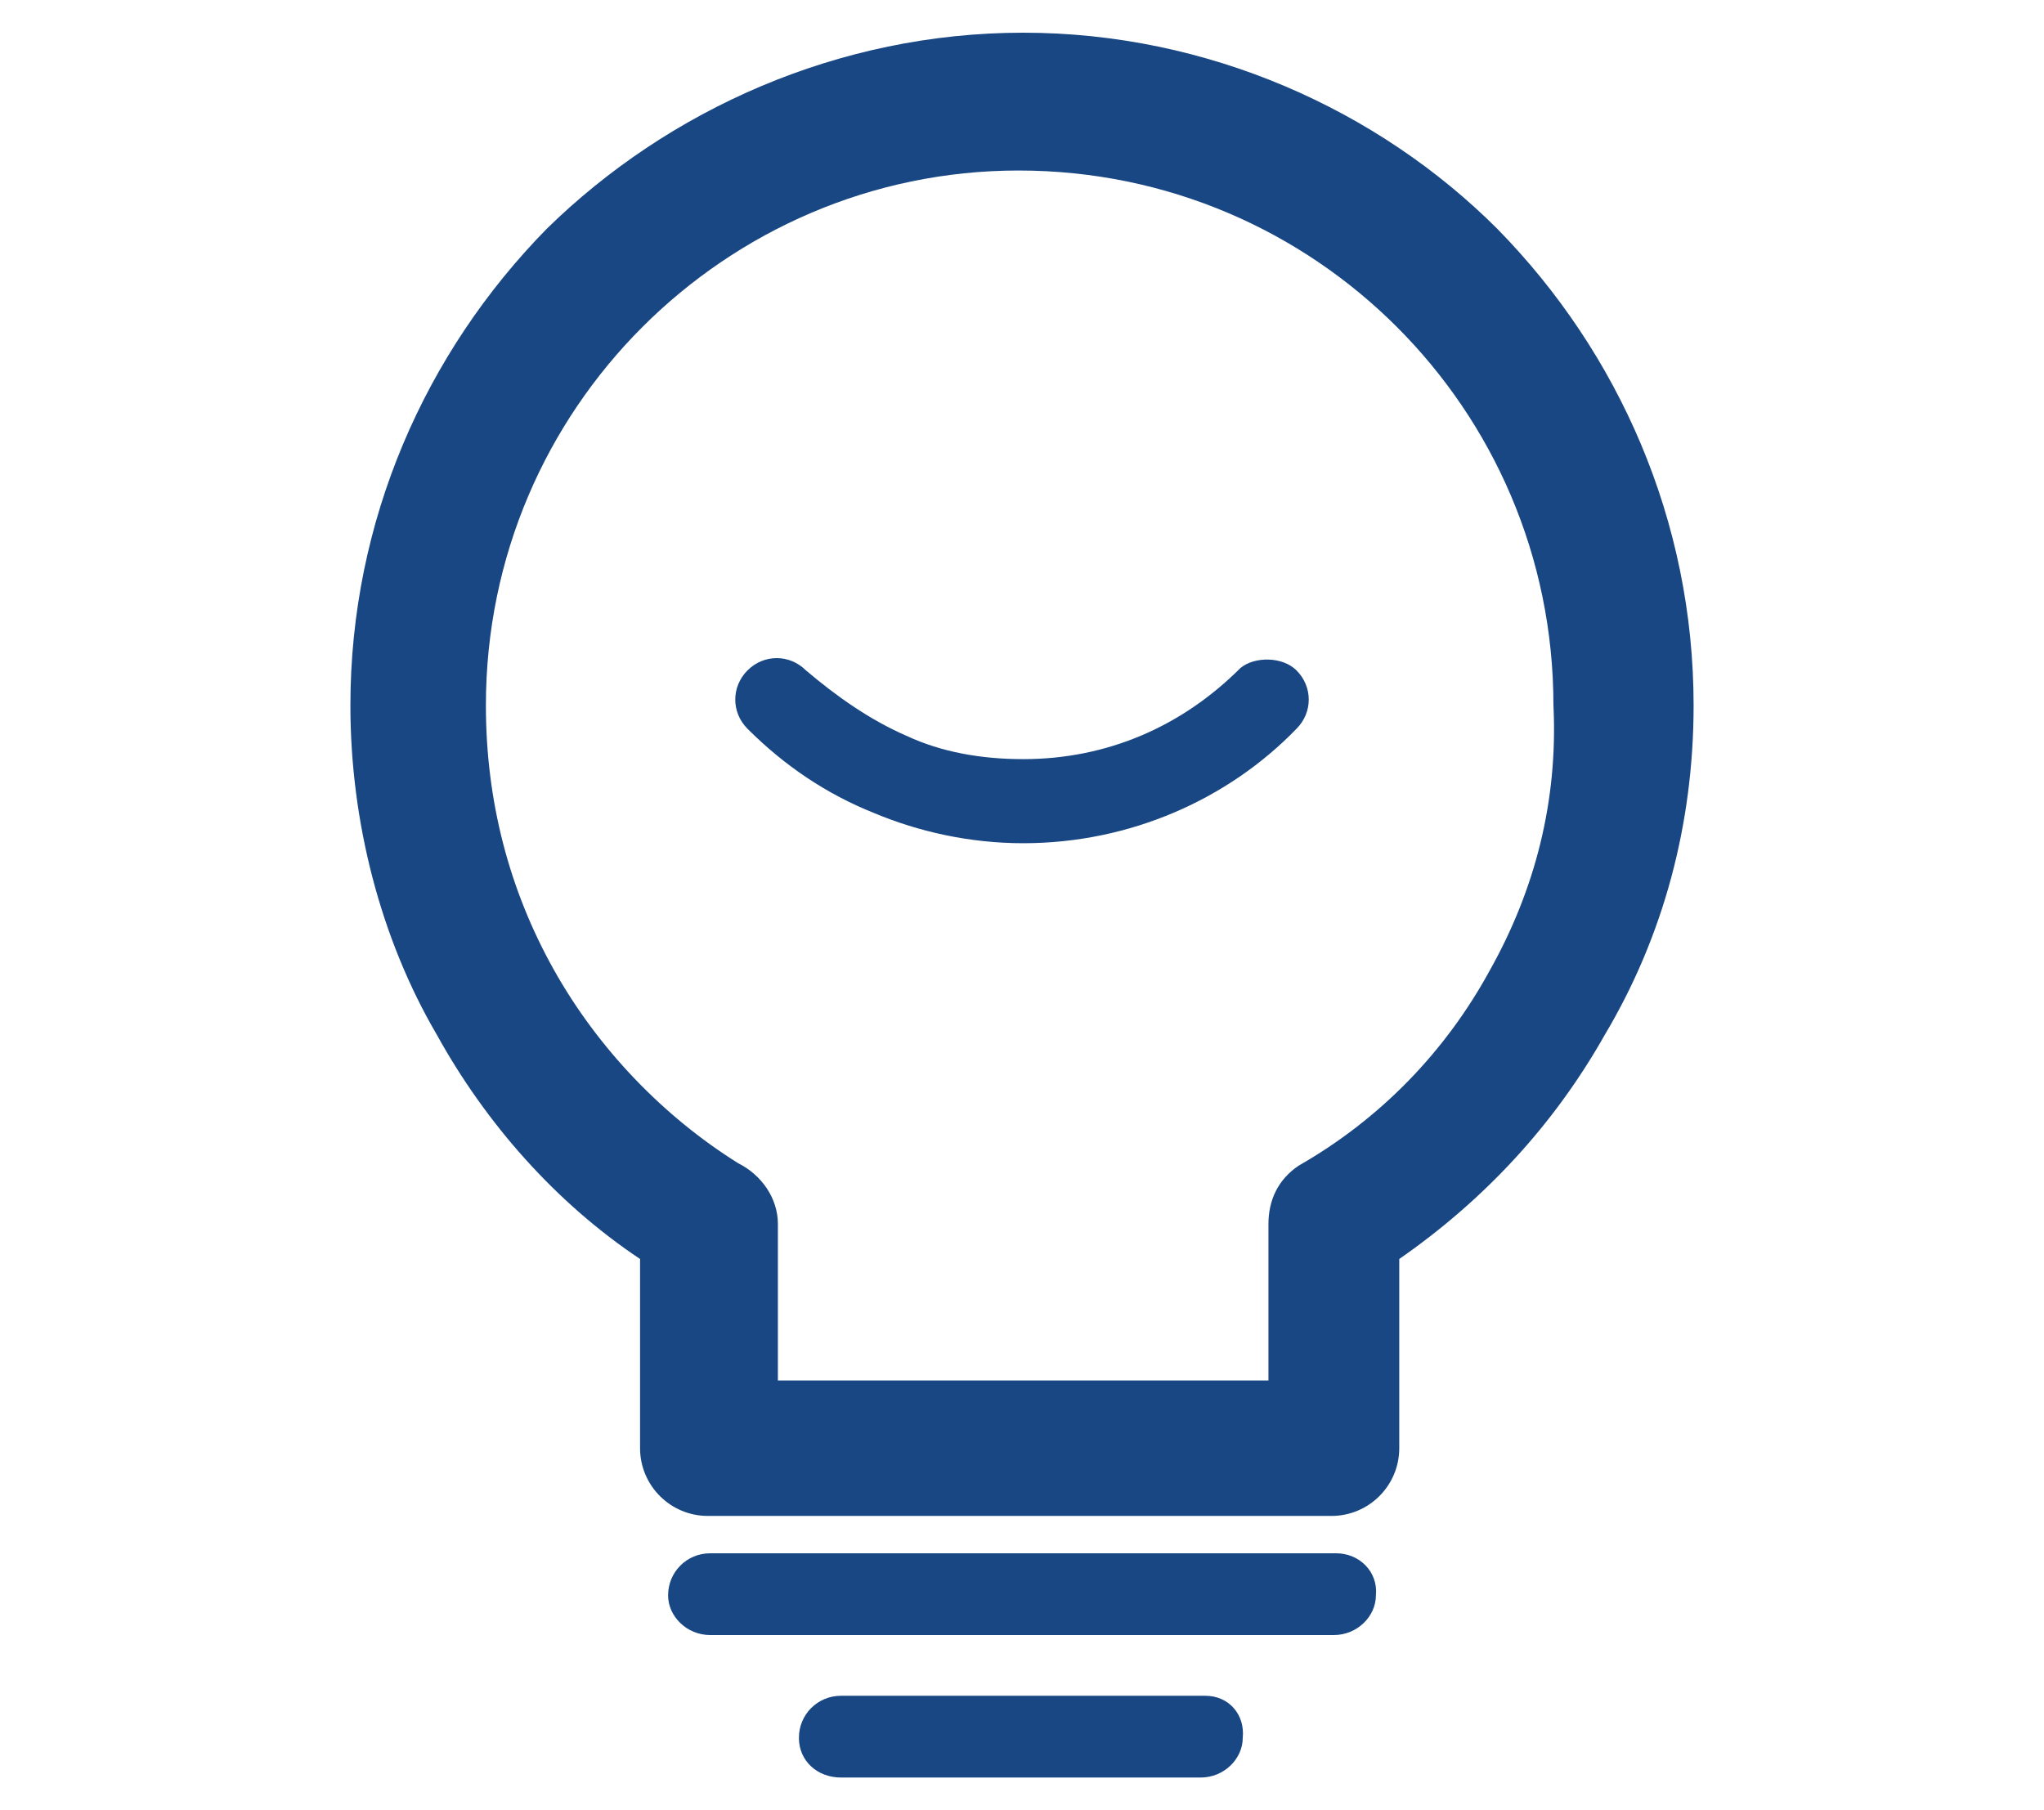 <?xml version="1.0" encoding="utf-8"?>
<!-- Generator: Adobe Illustrator 25.0.1, SVG Export Plug-In . SVG Version: 6.00 Build 0)  -->
<svg version="1.1" id="Layer_1" xmlns="http://www.w3.org/2000/svg" xmlns:xlink="http://www.w3.org/1999/xlink" x="0px" y="0px"
	 viewBox="0 0 87.5 77.5" style="enable-background:new 0 0 87.5 77.5;" xml:space="preserve">
<style type="text/css">
	.st0{fill:#184783;}
</style>
<path class="st0" d="M53.1,28.6c-2.5,2.5-5.7,3.9-9.3,3.9c-1.8,0-3.5-0.3-5-1c-1.6-0.7-3-1.7-4.3-2.8c-0.7-0.7-1.8-0.7-2.5,0
	c-0.7,0.7-0.7,1.8,0,2.5c1.6,1.6,3.4,2.8,5.4,3.6c1.9,0.8,4.1,1.3,6.4,1.3c4.6,0,8.8-1.9,11.7-4.9c0.7-0.7,0.7-1.8,0-2.5
	C54.9,28.1,53.7,28.1,53.1,28.6L53.1,28.6z M57.2,66.5L57.2,66.5H30.4c-1,0-1.8,0.8-1.8,1.8c0,0.9,0.8,1.7,1.8,1.7h26.7
	c1,0,1.8-0.8,1.8-1.7C59,67.3,58.2,66.5,57.2,66.5L57.2,66.5z M72.5,30.2L72.5,30.2c0-7.9-3.2-15.1-8.4-20.4
	C59,4.7,51.7,1.4,43.8,1.4S28.6,4.7,23.4,9.8C18.2,15.1,15,22.3,15,30.2c0,5,1.3,10,3.7,14.1c2.1,3.8,5.1,7.2,8.7,9.6V62
	c0,1.6,1.3,2.9,2.9,2.9h26.7c1.6,0,2.9-1.3,2.9-2.9v-8.1c3.6-2.5,6.6-5.7,8.8-9.6C71.2,40.1,72.5,35.3,72.5,30.2L72.5,30.2z
	 M63.8,41.5L63.8,41.5L63.8,41.5L63.8,41.5c-1.9,3.5-4.7,6.4-8.2,8.4c-0.9,0.6-1.3,1.5-1.3,2.5l0,0v6.7H33.3v-6.7
	c0-1.1-0.7-2.1-1.7-2.6c-3.2-2-6-4.9-7.9-8.3l0,0c-1.9-3.4-2.9-7.2-2.9-11.3c0-6.4,2.6-12.1,6.7-16.2s9.8-6.7,16.1-6.7
	c6.4,0,12.1,2.6,16.2,6.7s6.7,9.8,6.7,16.2C66.7,34.3,65.7,38.1,63.8,41.5L63.8,41.5z M51.6,72.6L51.6,72.6H36c-1,0-1.8,0.8-1.8,1.8
	s0.8,1.7,1.8,1.7h15.4c1,0,1.8-0.8,1.8-1.7C53.3,73.4,52.6,72.6,51.6,72.6L51.6,72.6z"/>
</svg>
